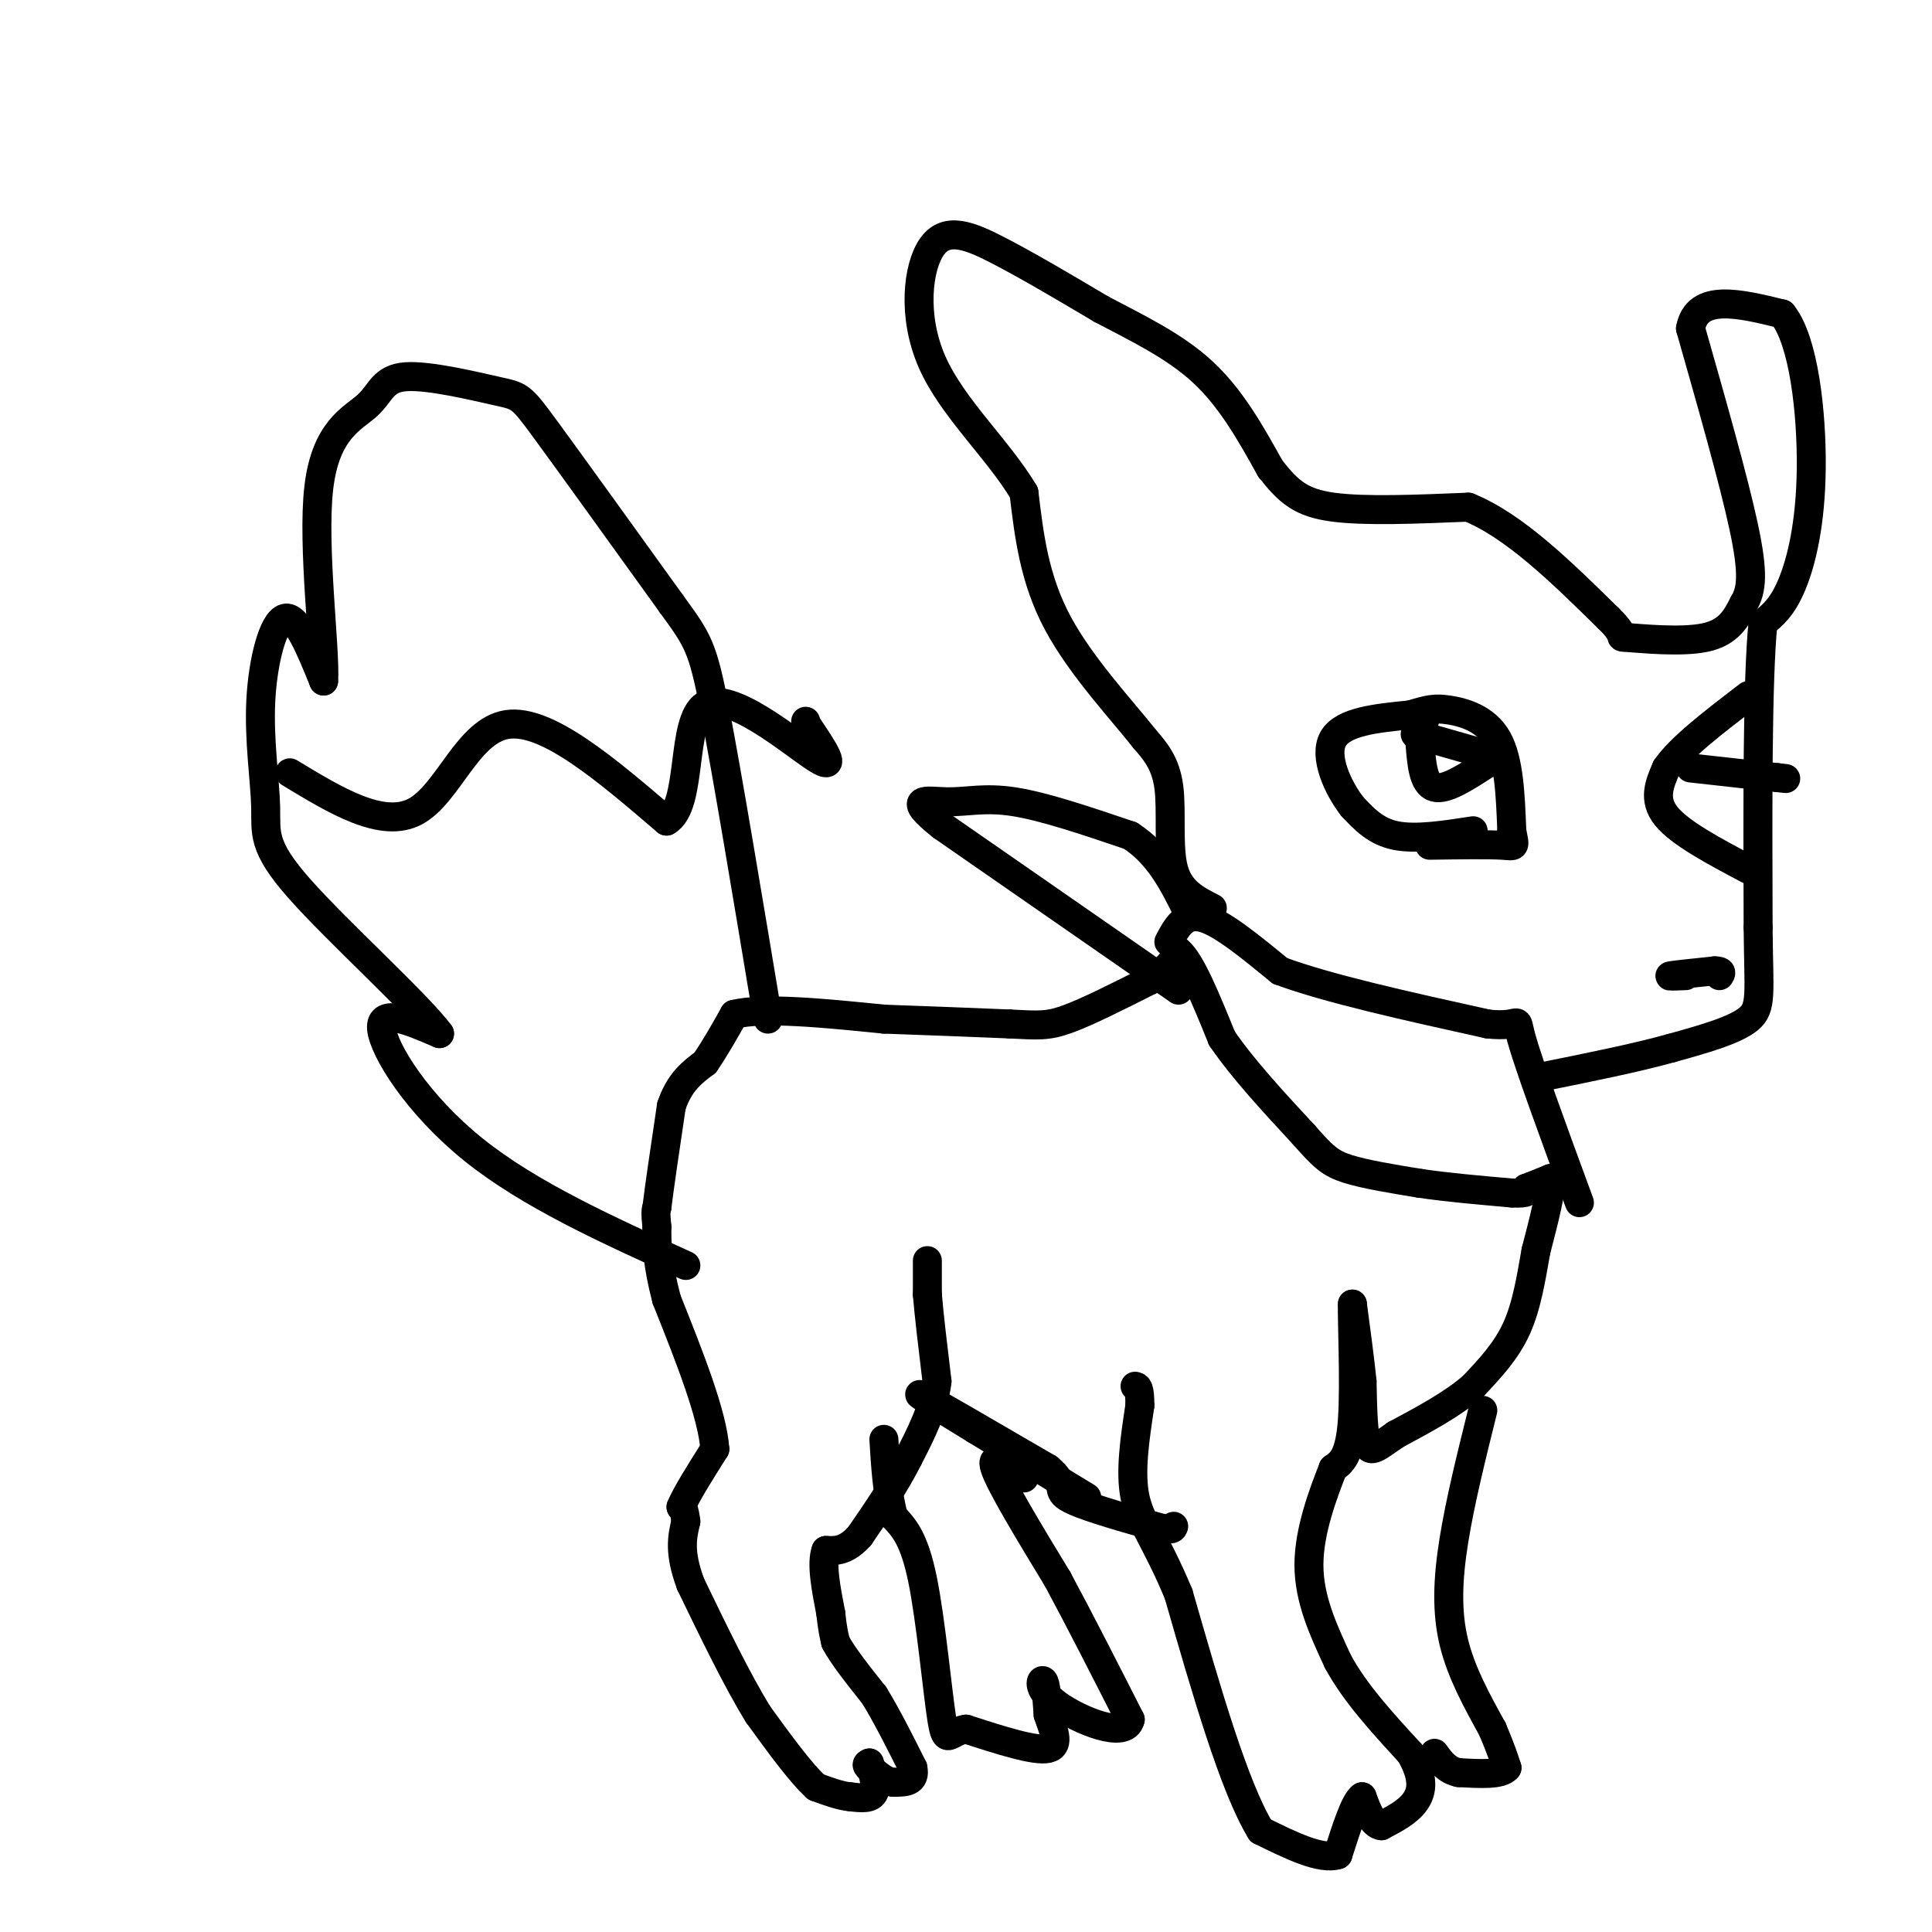 <svg viewBox='0 0 400 400' version='1.1' xmlns='http://www.w3.org/2000/svg' xmlns:xlink='http://www.w3.org/1999/xlink'><g fill='none' stroke='#000000' stroke-width='6' stroke-linecap='round' stroke-linejoin='round'><path d='M192,261c0.000,0.000 0.000,7.000 0,7'/><path d='M192,268c0.333,4.167 1.167,11.083 2,18'/><path d='M194,286c-0.667,5.667 -3.333,10.833 -6,16'/><path d='M188,302c-2.667,5.333 -6.333,10.667 -10,16'/><path d='M178,318c-2.833,3.167 -4.917,3.083 -7,3'/><path d='M171,321c-1.000,2.667 0.000,7.833 1,13'/><path d='M172,334c0.333,3.167 0.667,4.583 1,6'/><path d='M173,340c1.500,2.833 4.750,6.917 8,11'/><path d='M181,351c2.667,4.333 5.333,9.667 8,15'/><path d='M189,366c0.667,3.000 -1.667,3.000 -4,3'/><path d='M185,369c-1.500,0.000 -3.250,-1.500 -5,-3'/><path d='M180,366c-0.833,-0.667 -0.417,-0.833 0,-1'/><path d='M180,365c0.444,1.133 1.556,4.467 1,6c-0.556,1.533 -2.778,1.267 -5,1'/><path d='M176,372c-2.000,-0.167 -4.500,-1.083 -7,-2'/><path d='M169,370c-3.167,-2.833 -7.583,-8.917 -12,-15'/><path d='M157,355c-4.333,-7.000 -9.167,-17.000 -14,-27'/><path d='M143,328c-2.500,-6.667 -1.750,-9.833 -1,-13'/><path d='M142,315c-0.333,-2.667 -0.667,-2.833 -1,-3'/><path d='M141,312c1.000,-2.500 4.000,-7.250 7,-12'/><path d='M148,300c-0.500,-7.167 -5.250,-19.083 -10,-31'/><path d='M138,269c-2.000,-7.667 -2.000,-11.333 -2,-15'/><path d='M136,254c-0.333,-3.167 -0.167,-3.583 0,-4'/><path d='M136,250c0.500,-4.167 1.750,-12.583 3,-21'/><path d='M139,229c1.667,-5.000 4.333,-7.000 7,-9'/><path d='M146,220c2.167,-3.167 4.083,-6.583 6,-10'/><path d='M152,210c6.167,-1.500 18.583,-0.250 31,1'/><path d='M183,211c9.500,0.333 17.750,0.667 26,1'/><path d='M209,212c5.956,0.289 7.844,0.511 12,-1c4.156,-1.511 10.578,-4.756 17,-8'/><path d='M238,203c3.833,-2.333 4.917,-4.167 6,-6'/><path d='M244,197c2.500,2.000 5.750,10.000 9,18'/><path d='M253,215c4.333,6.333 10.667,13.167 17,20'/><path d='M270,235c3.978,4.533 5.422,5.867 9,7c3.578,1.133 9.289,2.067 15,3'/><path d='M294,245c5.667,0.833 12.333,1.417 19,2'/><path d='M313,247c3.667,0.167 3.333,-0.417 3,-1'/><path d='M316,246c1.333,-0.500 3.167,-1.250 5,-2'/><path d='M321,244c0.333,2.167 -1.333,8.583 -3,15'/><path d='M318,259c-0.956,5.356 -1.844,11.244 -4,16c-2.156,4.756 -5.578,8.378 -9,12'/><path d='M305,287c-4.167,3.667 -10.083,6.833 -16,10'/><path d='M289,297c-3.778,2.578 -5.222,4.022 -6,2c-0.778,-2.022 -0.889,-7.511 -1,-13'/><path d='M282,286c-0.500,-4.833 -1.250,-10.417 -2,-16'/><path d='M280,270c-0.133,2.400 0.533,16.400 0,24c-0.533,7.600 -2.267,8.800 -4,10'/><path d='M276,304c-2.000,5.111 -5.000,12.889 -5,20c0.000,7.111 3.000,13.556 6,20'/><path d='M277,344c3.500,6.500 9.250,12.750 15,19'/><path d='M292,363c2.867,4.956 2.533,7.844 1,10c-1.533,2.156 -4.267,3.578 -7,5'/><path d='M286,378c-1.833,-0.167 -2.917,-3.083 -4,-6'/><path d='M282,372c-1.500,1.000 -3.250,6.500 -5,12'/><path d='M277,384c-3.500,1.167 -9.750,-1.917 -16,-5'/><path d='M261,379c-5.500,-9.000 -11.250,-29.000 -17,-49'/><path d='M244,330c-4.689,-11.222 -7.911,-14.778 -9,-20c-1.089,-5.222 -0.044,-12.111 1,-19'/><path d='M236,291c0.000,-3.833 -0.500,-3.917 -1,-4'/><path d='M225,310c0.000,0.000 -23.000,-14.000 -23,-14'/><path d='M202,296c-7.178,-4.400 -13.622,-8.400 -11,-7c2.622,1.400 14.311,8.200 26,15'/><path d='M217,304c4.133,3.400 1.467,4.400 4,6c2.533,1.600 10.267,3.800 18,6'/><path d='M239,316c3.667,1.000 3.833,0.500 4,0'/><path d='M212,306c-3.583,-2.750 -7.167,-5.500 -6,-2c1.167,3.500 7.083,13.250 13,23'/><path d='M219,327c4.667,8.667 9.833,18.833 15,29'/><path d='M234,356c-0.881,4.190 -10.583,0.167 -15,-3c-4.417,-3.167 -3.548,-5.476 -3,-5c0.548,0.476 0.774,3.738 1,7'/><path d='M217,355c0.911,2.822 2.689,6.378 0,7c-2.689,0.622 -9.844,-1.689 -17,-4'/><path d='M200,358c-3.595,0.500 -4.083,3.750 -5,-2c-0.917,-5.750 -2.262,-20.500 -4,-29c-1.738,-8.500 -3.869,-10.750 -6,-13'/><path d='M185,314c-1.333,-4.833 -1.667,-10.417 -2,-16'/><path d='M307,292c-2.356,9.467 -4.711,18.933 -6,27c-1.289,8.067 -1.511,14.733 0,21c1.511,6.267 4.756,12.133 8,18'/><path d='M309,358c1.833,4.333 2.417,6.167 3,8'/><path d='M312,366c-1.167,1.500 -5.583,1.250 -10,1'/><path d='M302,367c-2.500,-0.500 -3.750,-2.250 -5,-4'/><path d='M242,195c1.583,-3.000 3.167,-6.000 7,-5c3.833,1.000 9.917,6.000 16,11'/><path d='M265,201c9.833,3.667 26.417,7.333 43,11'/><path d='M308,212c7.711,0.867 5.489,-2.467 7,3c1.511,5.467 6.756,19.733 12,34'/><path d='M244,205c0.000,0.000 -49.000,-34.000 -49,-34'/><path d='M195,171c-7.905,-6.310 -3.167,-5.083 1,-5c4.167,0.083 7.762,-0.976 14,0c6.238,0.976 15.119,3.988 24,7'/><path d='M234,173c6.000,3.833 9.000,9.917 12,16'/><path d='M251,188c-3.378,-1.711 -6.756,-3.422 -8,-8c-1.244,-4.578 -0.356,-12.022 -1,-17c-0.644,-4.978 -2.822,-7.489 -5,-10'/><path d='M237,153c-4.467,-5.689 -13.133,-14.911 -18,-24c-4.867,-9.089 -5.933,-18.044 -7,-27'/><path d='M212,102c-5.230,-8.860 -14.804,-17.509 -19,-27c-4.196,-9.491 -3.014,-19.825 0,-24c3.014,-4.175 7.861,-2.193 14,1c6.139,3.193 13.569,7.596 21,12'/><path d='M228,64c7.311,3.867 15.089,7.533 21,13c5.911,5.467 9.956,12.733 14,20'/><path d='M263,97c3.822,4.889 6.378,7.111 13,8c6.622,0.889 17.311,0.444 28,0'/><path d='M304,105c9.500,3.833 19.250,13.417 29,23'/><path d='M333,128c4.536,4.381 1.375,3.833 4,4c2.625,0.167 11.036,1.048 16,0c4.964,-1.048 6.482,-4.024 8,-7'/><path d='M361,125c1.733,-2.822 2.067,-6.378 0,-16c-2.067,-9.622 -6.533,-25.311 -11,-41'/><path d='M350,68c1.333,-7.333 10.167,-5.167 19,-3'/><path d='M369,65c4.464,5.440 6.125,20.542 6,32c-0.125,11.458 -2.036,19.274 -4,24c-1.964,4.726 -3.982,6.363 -6,8'/><path d='M365,129c-1.167,11.833 -1.083,37.417 -1,63'/><path d='M364,192c0.111,13.756 0.889,16.644 -2,19c-2.889,2.356 -9.444,4.178 -16,6'/><path d='M346,217c-7.167,2.000 -17.083,4.000 -27,6'/><path d='M349,202c-2.000,0.083 -4.000,0.167 -3,0c1.000,-0.167 5.000,-0.583 9,-1'/><path d='M355,201c1.667,0.000 1.333,0.500 1,1'/><path d='M362,180c-7.083,-3.750 -14.167,-7.500 -17,-11c-2.833,-3.500 -1.417,-6.750 0,-10'/><path d='M345,159c2.833,-4.167 9.917,-9.583 17,-15'/><path d='M350,159c0.000,0.000 18.000,2.000 18,2'/><path d='M368,161c3.000,0.333 1.500,0.167 0,0'/><path d='M305,172c-5.917,0.917 -11.833,1.833 -16,1c-4.167,-0.833 -6.583,-3.417 -9,-6'/><path d='M280,167c-3.000,-3.822 -6.000,-10.378 -4,-14c2.000,-3.622 9.000,-4.311 16,-5'/><path d='M292,148c3.726,-1.131 5.042,-1.458 8,-1c2.958,0.458 7.560,1.702 10,6c2.440,4.298 2.720,11.649 3,19'/><path d='M313,172c0.689,3.622 0.911,3.178 -2,3c-2.911,-0.178 -8.956,-0.089 -15,0'/><path d='M293,152c0.000,0.000 14.000,4.000 14,4'/><path d='M307,156c3.000,0.667 3.500,0.333 4,0'/><path d='M308,158c-4.333,2.833 -8.667,5.667 -11,5c-2.333,-0.667 -2.667,-4.833 -3,-9'/><path d='M294,154c-0.333,-2.333 0.333,-3.667 1,-5'/><path d='M142,262c-16.200,-7.333 -32.400,-14.667 -44,-24c-11.600,-9.333 -18.600,-20.667 -19,-25c-0.400,-4.333 5.800,-1.667 12,1'/><path d='M91,214c-4.318,-5.882 -21.113,-21.087 -29,-30c-7.887,-8.913 -6.867,-11.533 -7,-17c-0.133,-5.467 -1.421,-13.779 -1,-22c0.421,-8.221 2.549,-16.349 5,-17c2.451,-0.651 5.226,6.174 8,13'/><path d='M67,141c0.457,-6.127 -2.400,-27.944 -1,-40c1.400,-12.056 7.057,-14.352 10,-17c2.943,-2.648 3.170,-5.648 8,-6c4.830,-0.352 14.262,1.944 19,3c4.738,1.056 4.782,0.873 10,8c5.218,7.127 15.609,21.563 26,36'/><path d='M139,125c5.556,7.644 6.444,8.756 9,22c2.556,13.244 6.778,38.622 11,64'/><path d='M60,160c9.600,5.822 19.200,11.644 26,8c6.800,-3.644 10.800,-16.756 19,-18c8.200,-1.244 20.600,9.378 33,20'/><path d='M138,170c5.524,-3.071 2.833,-20.750 8,-24c5.167,-3.250 18.190,7.929 23,11c4.810,3.071 1.405,-1.964 -2,-7'/><path d='M167,150c-0.333,-1.167 -0.167,-0.583 0,0'/></g>
</svg>